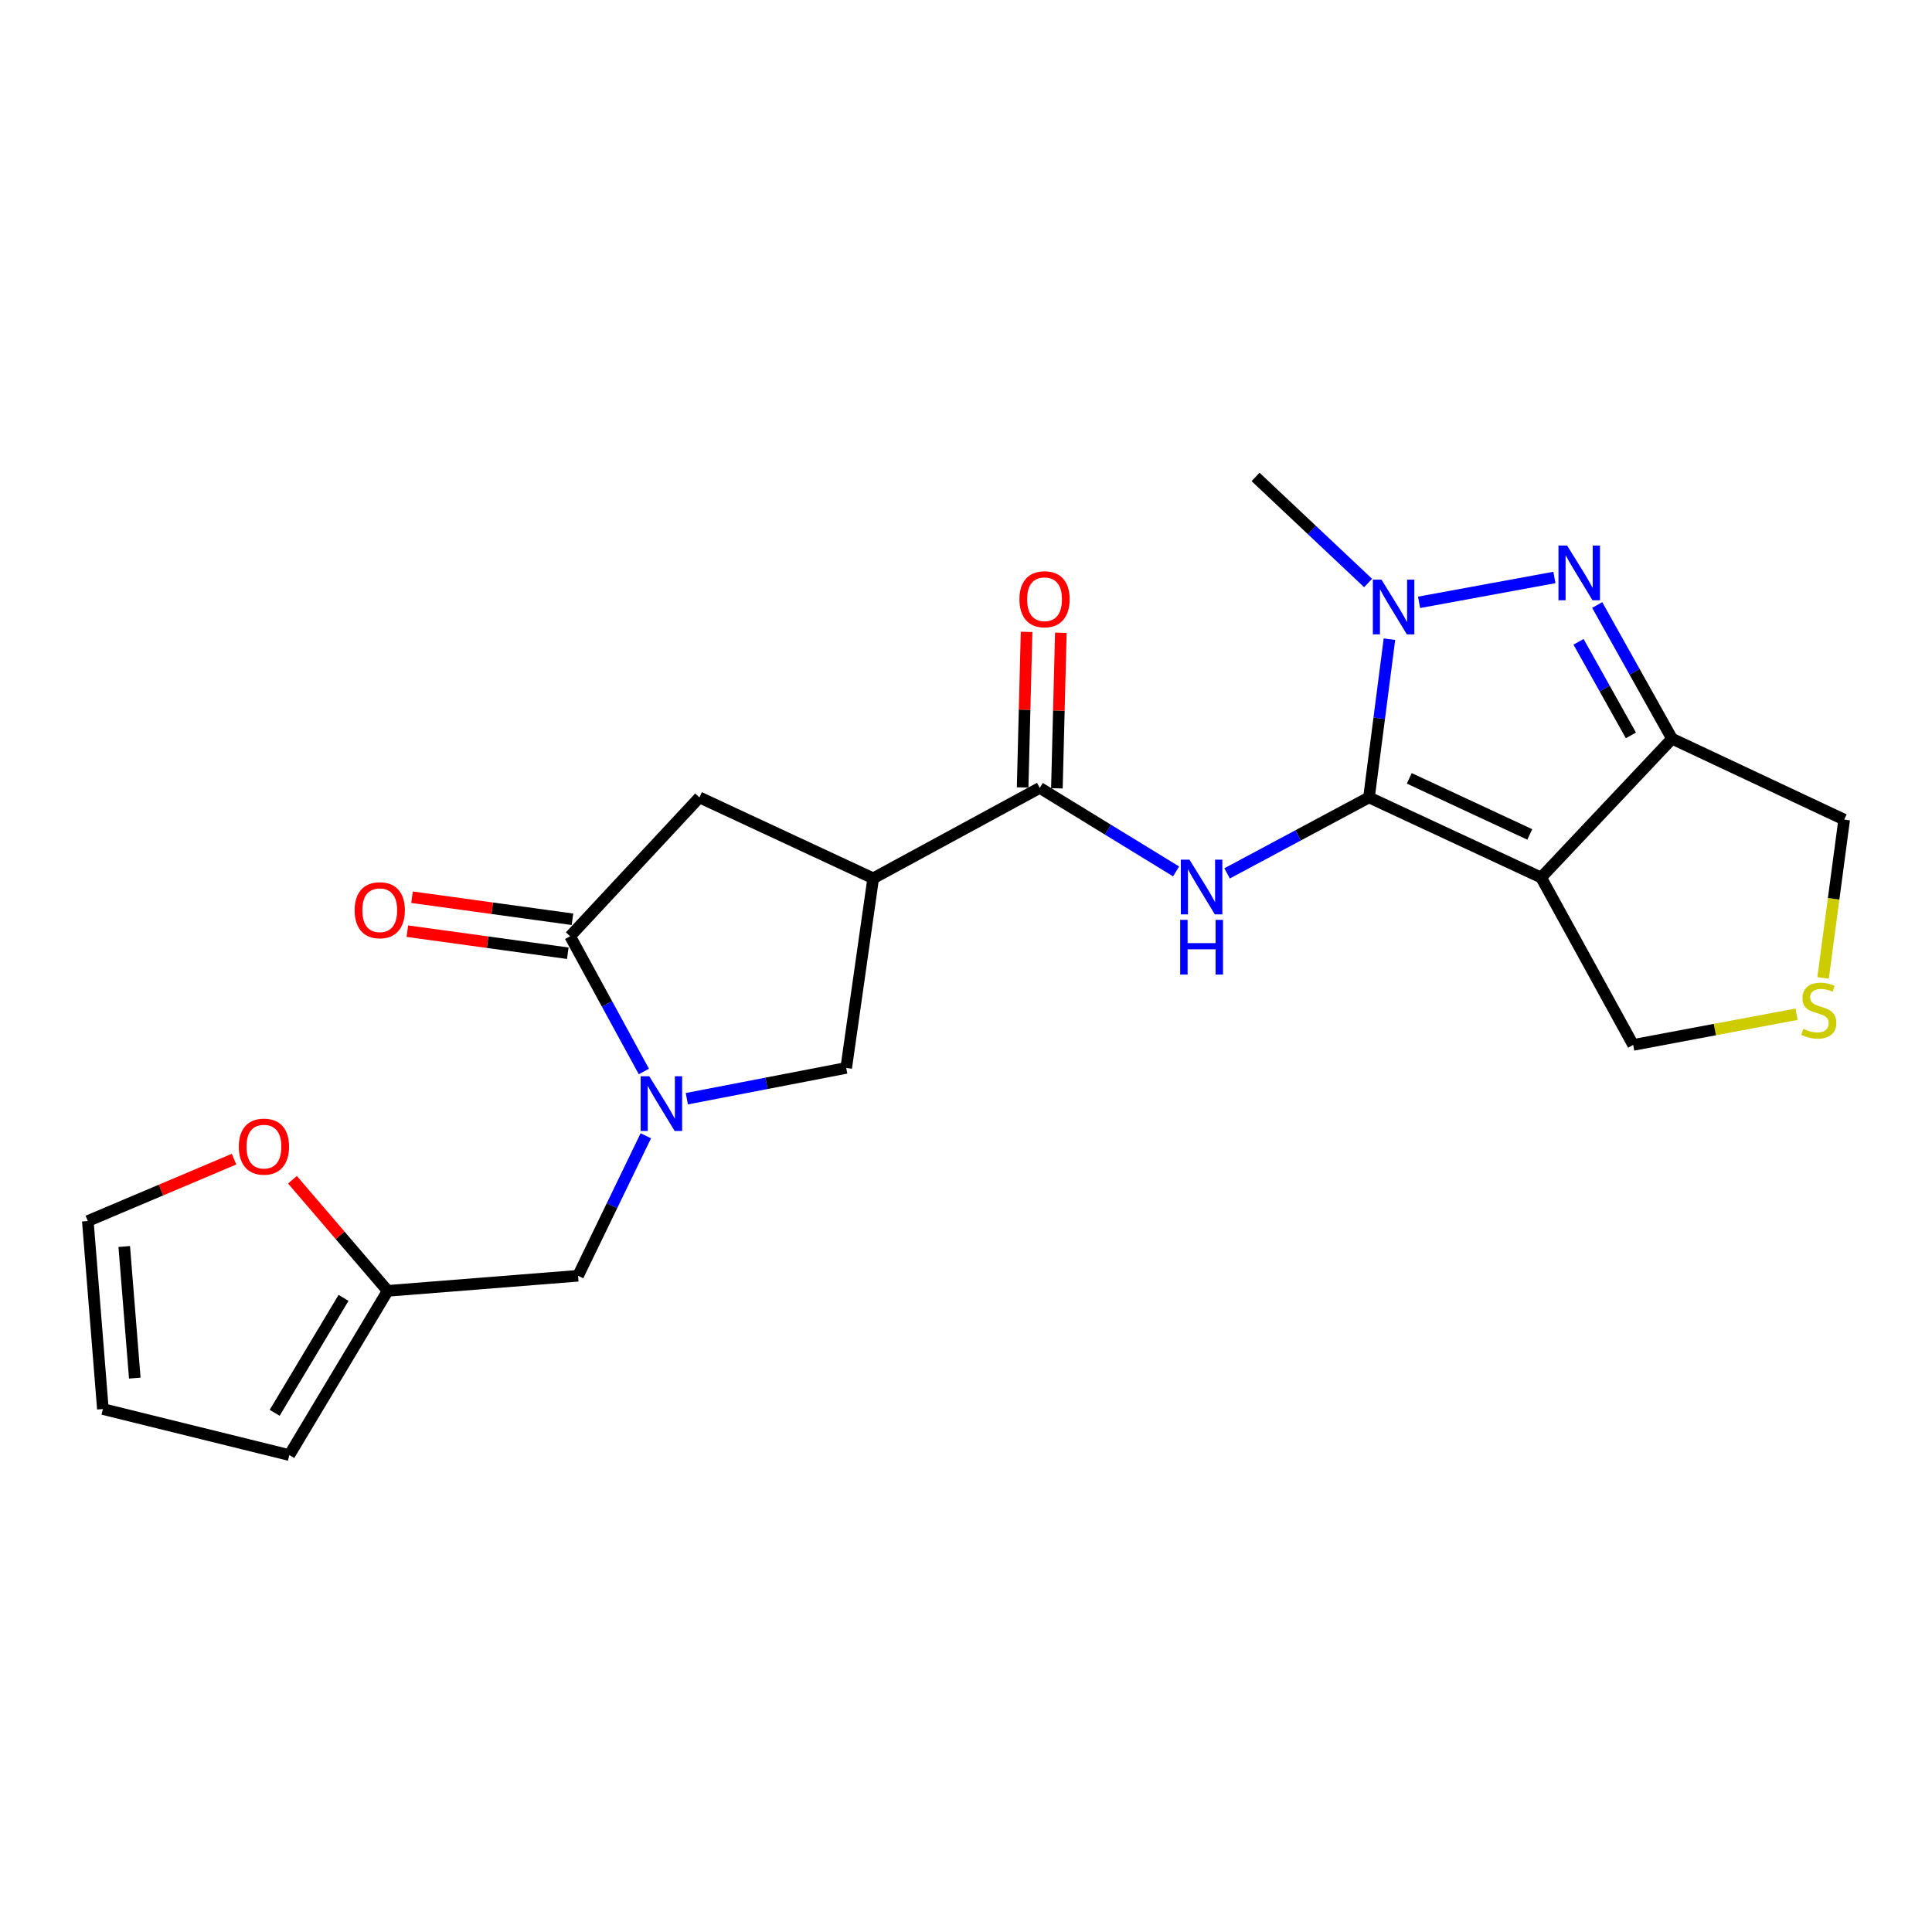 <?xml version='1.0' encoding='iso-8859-1'?>
<svg version='1.1' baseProfile='full'
              xmlns='http://www.w3.org/2000/svg'
                      xmlns:rdkit='http://www.rdkit.org/xml'
                      xmlns:xlink='http://www.w3.org/1999/xlink'
                  xml:space='preserve'
width='1000px' height='1000px' viewBox='0 0 1000 1000'>
<!-- END OF HEADER -->
<rect style='opacity:1.0;fill:#FFFFFF;stroke:none' width='1000' height='1000' x='0' y='0'> </rect>
<path class='bond-0' d='M 708.592,412.739 L 797.685,454.201' style='fill:none;fill-rule:evenodd;stroke:#000000;stroke-width:6px;stroke-linecap:butt;stroke-linejoin:miter;stroke-opacity:1' />
<path class='bond-0' d='M 729.441,402.875 L 791.806,431.899' style='fill:none;fill-rule:evenodd;stroke:#000000;stroke-width:6px;stroke-linecap:butt;stroke-linejoin:miter;stroke-opacity:1' />
<path class='bond-1' d='M 708.592,412.739 L 713.883,371.789' style='fill:none;fill-rule:evenodd;stroke:#000000;stroke-width:6px;stroke-linecap:butt;stroke-linejoin:miter;stroke-opacity:1' />
<path class='bond-1' d='M 713.883,371.789 L 719.174,330.838' style='fill:none;fill-rule:evenodd;stroke:#0000FF;stroke-width:6px;stroke-linecap:butt;stroke-linejoin:miter;stroke-opacity:1' />
<path class='bond-3' d='M 708.592,412.739 L 671.865,432.402' style='fill:none;fill-rule:evenodd;stroke:#000000;stroke-width:6px;stroke-linecap:butt;stroke-linejoin:miter;stroke-opacity:1' />
<path class='bond-3' d='M 671.865,432.402 L 635.139,452.064' style='fill:none;fill-rule:evenodd;stroke:#0000FF;stroke-width:6px;stroke-linecap:butt;stroke-linejoin:miter;stroke-opacity:1' />
<path class='bond-4' d='M 797.685,454.201 L 865.442,382.355' style='fill:none;fill-rule:evenodd;stroke:#000000;stroke-width:6px;stroke-linecap:butt;stroke-linejoin:miter;stroke-opacity:1' />
<path class='bond-17' d='M 797.685,454.201 L 845.327,540.851' style='fill:none;fill-rule:evenodd;stroke:#000000;stroke-width:6px;stroke-linecap:butt;stroke-linejoin:miter;stroke-opacity:1' />
<path class='bond-2' d='M 734.507,311.771 L 804.559,298.895' style='fill:none;fill-rule:evenodd;stroke:#0000FF;stroke-width:6px;stroke-linecap:butt;stroke-linejoin:miter;stroke-opacity:1' />
<path class='bond-22' d='M 708.13,301.761 L 679.002,274.311' style='fill:none;fill-rule:evenodd;stroke:#0000FF;stroke-width:6px;stroke-linecap:butt;stroke-linejoin:miter;stroke-opacity:1' />
<path class='bond-22' d='M 679.002,274.311 L 649.873,246.862' style='fill:none;fill-rule:evenodd;stroke:#000000;stroke-width:6px;stroke-linecap:butt;stroke-linejoin:miter;stroke-opacity:1' />
<path class='bond-23' d='M 826.708,313.152 L 846.075,347.753' style='fill:none;fill-rule:evenodd;stroke:#0000FF;stroke-width:6px;stroke-linecap:butt;stroke-linejoin:miter;stroke-opacity:1' />
<path class='bond-23' d='M 846.075,347.753 L 865.442,382.355' style='fill:none;fill-rule:evenodd;stroke:#000000;stroke-width:6px;stroke-linecap:butt;stroke-linejoin:miter;stroke-opacity:1' />
<path class='bond-23' d='M 817.038,332.197 L 830.595,356.418' style='fill:none;fill-rule:evenodd;stroke:#0000FF;stroke-width:6px;stroke-linecap:butt;stroke-linejoin:miter;stroke-opacity:1' />
<path class='bond-23' d='M 830.595,356.418 L 844.152,380.639' style='fill:none;fill-rule:evenodd;stroke:#000000;stroke-width:6px;stroke-linecap:butt;stroke-linejoin:miter;stroke-opacity:1' />
<path class='bond-7' d='M 608.746,451.045 L 573.463,429.428' style='fill:none;fill-rule:evenodd;stroke:#0000FF;stroke-width:6px;stroke-linecap:butt;stroke-linejoin:miter;stroke-opacity:1' />
<path class='bond-7' d='M 573.463,429.428 L 538.18,407.812' style='fill:none;fill-rule:evenodd;stroke:#000000;stroke-width:6px;stroke-linecap:butt;stroke-linejoin:miter;stroke-opacity:1' />
<path class='bond-21' d='M 865.442,382.355 L 954.545,424.231' style='fill:none;fill-rule:evenodd;stroke:#000000;stroke-width:6px;stroke-linecap:butt;stroke-linejoin:miter;stroke-opacity:1' />
<path class='bond-5' d='M 355.508,568.69 L 396.753,560.723' style='fill:none;fill-rule:evenodd;stroke:#0000FF;stroke-width:6px;stroke-linecap:butt;stroke-linejoin:miter;stroke-opacity:1' />
<path class='bond-5' d='M 396.753,560.723 L 437.999,552.756' style='fill:none;fill-rule:evenodd;stroke:#000000;stroke-width:6px;stroke-linecap:butt;stroke-linejoin:miter;stroke-opacity:1' />
<path class='bond-11' d='M 334.28,587.87 L 316.742,624.105' style='fill:none;fill-rule:evenodd;stroke:#0000FF;stroke-width:6px;stroke-linecap:butt;stroke-linejoin:miter;stroke-opacity:1' />
<path class='bond-11' d='M 316.742,624.105 L 299.204,660.339' style='fill:none;fill-rule:evenodd;stroke:#000000;stroke-width:6px;stroke-linecap:butt;stroke-linejoin:miter;stroke-opacity:1' />
<path class='bond-25' d='M 333.265,554.609 L 314.18,519.607' style='fill:none;fill-rule:evenodd;stroke:#0000FF;stroke-width:6px;stroke-linecap:butt;stroke-linejoin:miter;stroke-opacity:1' />
<path class='bond-25' d='M 314.18,519.607 L 295.094,484.606' style='fill:none;fill-rule:evenodd;stroke:#000000;stroke-width:6px;stroke-linecap:butt;stroke-linejoin:miter;stroke-opacity:1' />
<path class='bond-6' d='M 451.964,454.615 L 538.18,407.812' style='fill:none;fill-rule:evenodd;stroke:#000000;stroke-width:6px;stroke-linecap:butt;stroke-linejoin:miter;stroke-opacity:1' />
<path class='bond-9' d='M 451.964,454.615 L 437.999,552.756' style='fill:none;fill-rule:evenodd;stroke:#000000;stroke-width:6px;stroke-linecap:butt;stroke-linejoin:miter;stroke-opacity:1' />
<path class='bond-10' d='M 451.964,454.615 L 362.033,412.739' style='fill:none;fill-rule:evenodd;stroke:#000000;stroke-width:6px;stroke-linecap:butt;stroke-linejoin:miter;stroke-opacity:1' />
<path class='bond-16' d='M 547.047,408.036 L 548.066,367.775' style='fill:none;fill-rule:evenodd;stroke:#000000;stroke-width:6px;stroke-linecap:butt;stroke-linejoin:miter;stroke-opacity:1' />
<path class='bond-16' d='M 548.066,367.775 L 549.086,327.513' style='fill:none;fill-rule:evenodd;stroke:#FF0000;stroke-width:6px;stroke-linecap:butt;stroke-linejoin:miter;stroke-opacity:1' />
<path class='bond-16' d='M 529.313,407.587 L 530.332,367.326' style='fill:none;fill-rule:evenodd;stroke:#000000;stroke-width:6px;stroke-linecap:butt;stroke-linejoin:miter;stroke-opacity:1' />
<path class='bond-16' d='M 530.332,367.326 L 531.351,327.064' style='fill:none;fill-rule:evenodd;stroke:#FF0000;stroke-width:6px;stroke-linecap:butt;stroke-linejoin:miter;stroke-opacity:1' />
<path class='bond-8' d='M 295.094,484.606 L 362.033,412.739' style='fill:none;fill-rule:evenodd;stroke:#000000;stroke-width:6px;stroke-linecap:butt;stroke-linejoin:miter;stroke-opacity:1' />
<path class='bond-15' d='M 296.303,475.818 L 254.778,470.108' style='fill:none;fill-rule:evenodd;stroke:#000000;stroke-width:6px;stroke-linecap:butt;stroke-linejoin:miter;stroke-opacity:1' />
<path class='bond-15' d='M 254.778,470.108 L 213.254,464.397' style='fill:none;fill-rule:evenodd;stroke:#FF0000;stroke-width:6px;stroke-linecap:butt;stroke-linejoin:miter;stroke-opacity:1' />
<path class='bond-15' d='M 293.886,493.393 L 252.361,487.682' style='fill:none;fill-rule:evenodd;stroke:#000000;stroke-width:6px;stroke-linecap:butt;stroke-linejoin:miter;stroke-opacity:1' />
<path class='bond-15' d='M 252.361,487.682 L 210.837,481.971' style='fill:none;fill-rule:evenodd;stroke:#FF0000;stroke-width:6px;stroke-linecap:butt;stroke-linejoin:miter;stroke-opacity:1' />
<path class='bond-12' d='M 299.204,660.339 L 200.669,668.145' style='fill:none;fill-rule:evenodd;stroke:#000000;stroke-width:6px;stroke-linecap:butt;stroke-linejoin:miter;stroke-opacity:1' />
<path class='bond-14' d='M 200.669,668.145 L 176.019,639.388' style='fill:none;fill-rule:evenodd;stroke:#000000;stroke-width:6px;stroke-linecap:butt;stroke-linejoin:miter;stroke-opacity:1' />
<path class='bond-14' d='M 176.019,639.388 L 151.369,610.631' style='fill:none;fill-rule:evenodd;stroke:#FF0000;stroke-width:6px;stroke-linecap:butt;stroke-linejoin:miter;stroke-opacity:1' />
<path class='bond-18' d='M 200.669,668.145 L 149.745,753.138' style='fill:none;fill-rule:evenodd;stroke:#000000;stroke-width:6px;stroke-linecap:butt;stroke-linejoin:miter;stroke-opacity:1' />
<path class='bond-18' d='M 177.813,671.776 L 142.166,731.272' style='fill:none;fill-rule:evenodd;stroke:#000000;stroke-width:6px;stroke-linecap:butt;stroke-linejoin:miter;stroke-opacity:1' />
<path class='bond-13' d='M 929.884,524.953 L 887.605,532.902' style='fill:none;fill-rule:evenodd;stroke:#CCCC00;stroke-width:6px;stroke-linecap:butt;stroke-linejoin:miter;stroke-opacity:1' />
<path class='bond-13' d='M 887.605,532.902 L 845.327,540.851' style='fill:none;fill-rule:evenodd;stroke:#000000;stroke-width:6px;stroke-linecap:butt;stroke-linejoin:miter;stroke-opacity:1' />
<path class='bond-24' d='M 943.622,506.18 L 949.084,465.206' style='fill:none;fill-rule:evenodd;stroke:#CCCC00;stroke-width:6px;stroke-linecap:butt;stroke-linejoin:miter;stroke-opacity:1' />
<path class='bond-24' d='M 949.084,465.206 L 954.545,424.231' style='fill:none;fill-rule:evenodd;stroke:#000000;stroke-width:6px;stroke-linecap:butt;stroke-linejoin:miter;stroke-opacity:1' />
<path class='bond-19' d='M 121.133,599.962 L 83.294,615.983' style='fill:none;fill-rule:evenodd;stroke:#FF0000;stroke-width:6px;stroke-linecap:butt;stroke-linejoin:miter;stroke-opacity:1' />
<path class='bond-19' d='M 83.294,615.983 L 45.455,632.005' style='fill:none;fill-rule:evenodd;stroke:#000000;stroke-width:6px;stroke-linecap:butt;stroke-linejoin:miter;stroke-opacity:1' />
<path class='bond-20' d='M 149.745,753.138 L 53.25,729.318' style='fill:none;fill-rule:evenodd;stroke:#000000;stroke-width:6px;stroke-linecap:butt;stroke-linejoin:miter;stroke-opacity:1' />
<path class='bond-26' d='M 45.455,632.005 L 53.25,729.318' style='fill:none;fill-rule:evenodd;stroke:#000000;stroke-width:6px;stroke-linecap:butt;stroke-linejoin:miter;stroke-opacity:1' />
<path class='bond-26' d='M 64.307,645.185 L 69.764,713.304' style='fill:none;fill-rule:evenodd;stroke:#000000;stroke-width:6px;stroke-linecap:butt;stroke-linejoin:miter;stroke-opacity:1' />
<path  class='atom-2' d='M 715.065 300.034
L 724.345 315.034
Q 725.265 316.514, 726.745 319.194
Q 728.225 321.874, 728.305 322.034
L 728.305 300.034
L 732.065 300.034
L 732.065 328.354
L 728.185 328.354
L 718.225 311.954
Q 717.065 310.034, 715.825 307.834
Q 714.625 305.634, 714.265 304.954
L 714.265 328.354
L 710.585 328.354
L 710.585 300.034
L 715.065 300.034
' fill='#0000FF'/>
<path  class='atom-3' d='M 811.146 282.373
L 820.426 297.373
Q 821.346 298.853, 822.826 301.533
Q 824.306 304.213, 824.386 304.373
L 824.386 282.373
L 828.146 282.373
L 828.146 310.693
L 824.266 310.693
L 814.306 294.293
Q 813.146 292.373, 811.906 290.173
Q 810.706 287.973, 810.346 287.293
L 810.346 310.693
L 806.666 310.693
L 806.666 282.373
L 811.146 282.373
' fill='#0000FF'/>
<path  class='atom-4' d='M 615.682 444.969
L 624.962 459.969
Q 625.882 461.449, 627.362 464.129
Q 628.842 466.809, 628.922 466.969
L 628.922 444.969
L 632.682 444.969
L 632.682 473.289
L 628.802 473.289
L 618.842 456.889
Q 617.682 454.969, 616.442 452.769
Q 615.242 450.569, 614.882 449.889
L 614.882 473.289
L 611.202 473.289
L 611.202 444.969
L 615.682 444.969
' fill='#0000FF'/>
<path  class='atom-4' d='M 610.862 476.121
L 614.702 476.121
L 614.702 488.161
L 629.182 488.161
L 629.182 476.121
L 633.022 476.121
L 633.022 504.441
L 629.182 504.441
L 629.182 491.361
L 614.702 491.361
L 614.702 504.441
L 610.862 504.441
L 610.862 476.121
' fill='#0000FF'/>
<path  class='atom-6' d='M 336.072 557.076
L 345.352 572.076
Q 346.272 573.556, 347.752 576.236
Q 349.232 578.916, 349.312 579.076
L 349.312 557.076
L 353.072 557.076
L 353.072 585.396
L 349.192 585.396
L 339.232 568.996
Q 338.072 567.076, 336.832 564.876
Q 335.632 562.676, 335.272 561.996
L 335.272 585.396
L 331.592 585.396
L 331.592 557.076
L 336.072 557.076
' fill='#0000FF'/>
<path  class='atom-14' d='M 933.408 532.506
Q 933.728 532.626, 935.048 533.186
Q 936.368 533.746, 937.808 534.106
Q 939.288 534.426, 940.728 534.426
Q 943.408 534.426, 944.968 533.146
Q 946.528 531.826, 946.528 529.546
Q 946.528 527.986, 945.728 527.026
Q 944.968 526.066, 943.768 525.546
Q 942.568 525.026, 940.568 524.426
Q 938.048 523.666, 936.528 522.946
Q 935.048 522.226, 933.968 520.706
Q 932.928 519.186, 932.928 516.626
Q 932.928 513.066, 935.328 510.866
Q 937.768 508.666, 942.568 508.666
Q 945.848 508.666, 949.568 510.226
L 948.648 513.306
Q 945.248 511.906, 942.688 511.906
Q 939.928 511.906, 938.408 513.066
Q 936.888 514.186, 936.928 516.146
Q 936.928 517.666, 937.688 518.586
Q 938.488 519.506, 939.608 520.026
Q 940.768 520.546, 942.688 521.146
Q 945.248 521.946, 946.768 522.746
Q 948.288 523.546, 949.368 525.186
Q 950.488 526.786, 950.488 529.546
Q 950.488 533.466, 947.848 535.586
Q 945.248 537.666, 940.888 537.666
Q 938.368 537.666, 936.448 537.106
Q 934.568 536.586, 932.328 535.666
L 933.408 532.506
' fill='#CCCC00'/>
<path  class='atom-15' d='M 123.608 593.49
Q 123.608 586.69, 126.968 582.89
Q 130.328 579.09, 136.608 579.09
Q 142.888 579.09, 146.248 582.89
Q 149.608 586.69, 149.608 593.49
Q 149.608 600.37, 146.208 604.29
Q 142.808 608.17, 136.608 608.17
Q 130.368 608.17, 126.968 604.29
Q 123.608 600.41, 123.608 593.49
M 136.608 604.97
Q 140.928 604.97, 143.248 602.09
Q 145.608 599.17, 145.608 593.49
Q 145.608 587.93, 143.248 585.13
Q 140.928 582.29, 136.608 582.29
Q 132.288 582.29, 129.928 585.09
Q 127.608 587.89, 127.608 593.49
Q 127.608 599.21, 129.928 602.09
Q 132.288 604.97, 136.608 604.97
' fill='#FF0000'/>
<path  class='atom-16' d='M 183.559 471.134
Q 183.559 464.334, 186.919 460.534
Q 190.279 456.734, 196.559 456.734
Q 202.839 456.734, 206.199 460.534
Q 209.559 464.334, 209.559 471.134
Q 209.559 478.014, 206.159 481.934
Q 202.759 485.814, 196.559 485.814
Q 190.319 485.814, 186.919 481.934
Q 183.559 478.054, 183.559 471.134
M 196.559 482.614
Q 200.879 482.614, 203.199 479.734
Q 205.559 476.814, 205.559 471.134
Q 205.559 465.574, 203.199 462.774
Q 200.879 459.934, 196.559 459.934
Q 192.239 459.934, 189.879 462.734
Q 187.559 465.534, 187.559 471.134
Q 187.559 476.854, 189.879 479.734
Q 192.239 482.614, 196.559 482.614
' fill='#FF0000'/>
<path  class='atom-17' d='M 527.654 310.165
Q 527.654 303.365, 531.014 299.565
Q 534.374 295.765, 540.654 295.765
Q 546.934 295.765, 550.294 299.565
Q 553.654 303.365, 553.654 310.165
Q 553.654 317.045, 550.254 320.965
Q 546.854 324.845, 540.654 324.845
Q 534.414 324.845, 531.014 320.965
Q 527.654 317.085, 527.654 310.165
M 540.654 321.645
Q 544.974 321.645, 547.294 318.765
Q 549.654 315.845, 549.654 310.165
Q 549.654 304.605, 547.294 301.805
Q 544.974 298.965, 540.654 298.965
Q 536.334 298.965, 533.974 301.765
Q 531.654 304.565, 531.654 310.165
Q 531.654 315.885, 533.974 318.765
Q 536.334 321.645, 540.654 321.645
' fill='#FF0000'/>
</svg>
